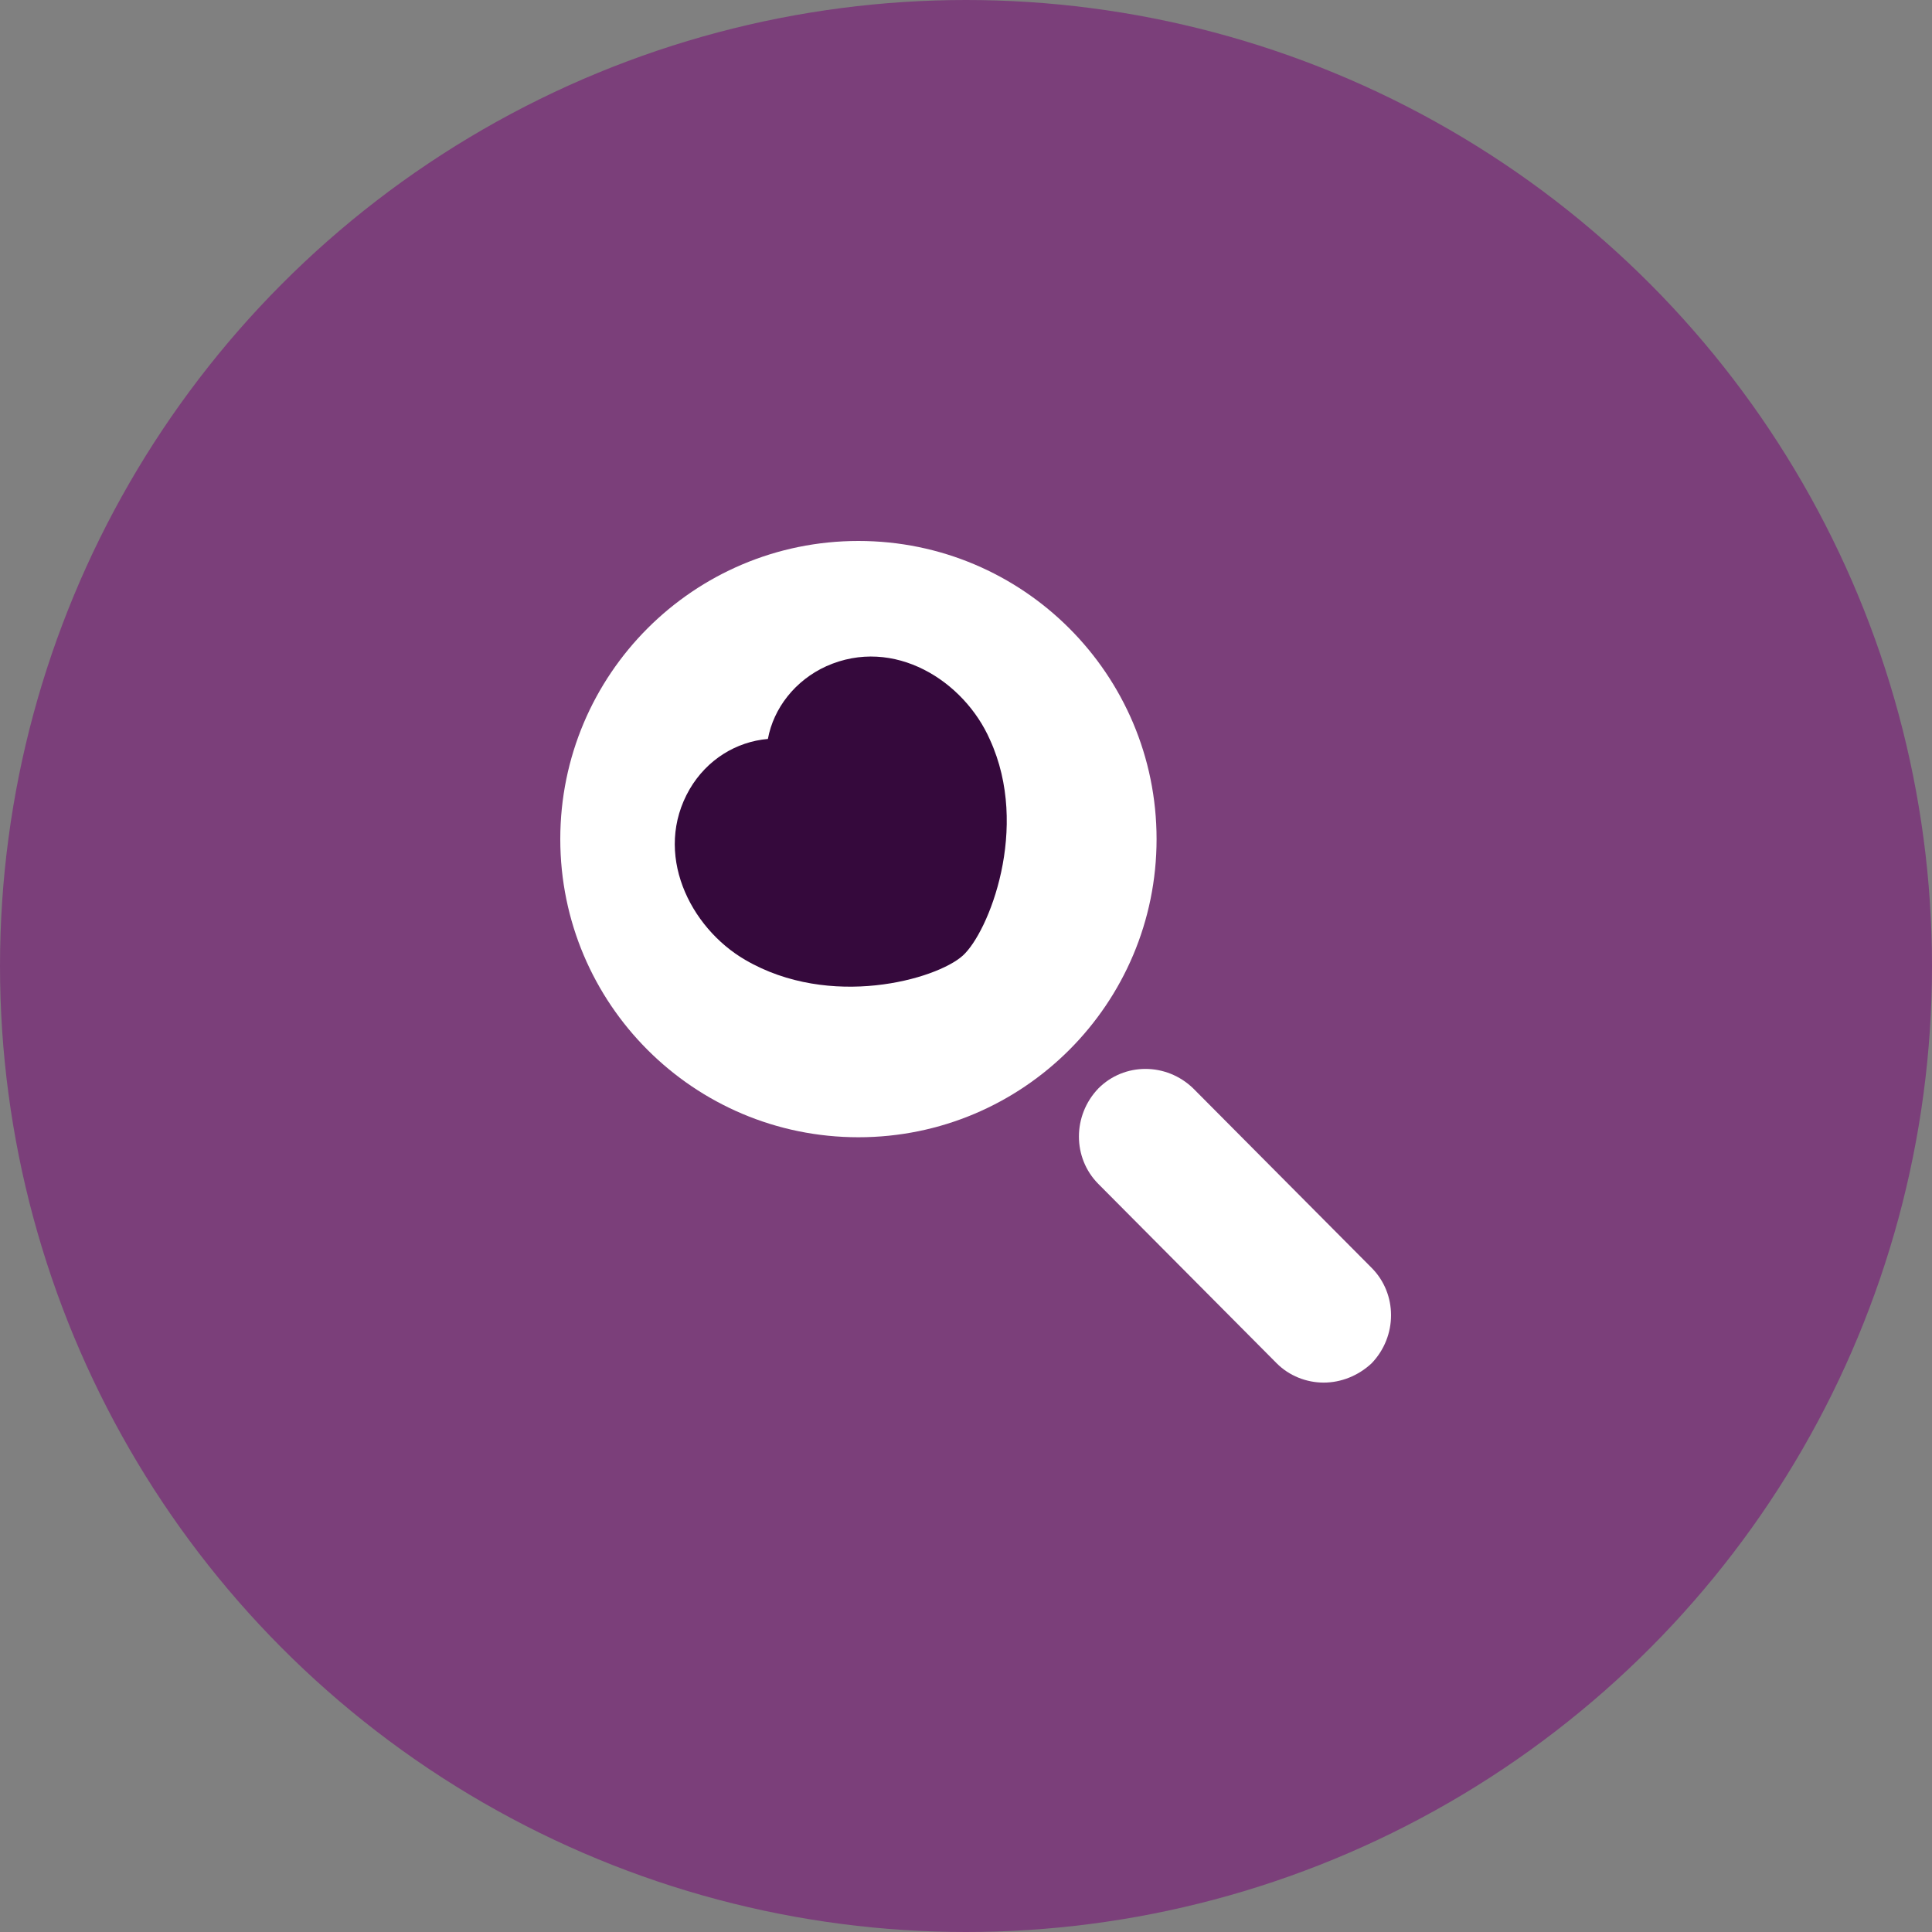 <svg width="100" height="100" viewBox="0 0 100 100" fill="none" xmlns="http://www.w3.org/2000/svg">
<rect x="0" y="0" width="100" height="100" fill="#808080" stroke="none"/>
<circle cx="50" cy="50" r="50" fill="#7B3F7A"/>
<path d="M44.432 58.864C52.955 58.864 59.864 51.955 59.864 43.432C59.864 34.909 52.955 28 44.432 28C35.909 28 29 34.909 29 43.432C29 51.955 35.909 58.864 44.432 58.864Z" fill="white"/>
<path d="M68.513 71.563C67.62 71.563 66.727 71.213 66.081 70.564L56.85 61.28C55.51 59.932 55.51 57.736 56.85 56.338C58.19 54.99 60.374 54.99 61.763 56.338L70.995 65.623C72.335 66.97 72.335 69.167 70.995 70.564C70.3 71.213 69.407 71.563 68.513 71.563Z" fill="white"/>
<path d="M42.773 34.482C41.16 35.212 40.04 36.651 39.746 38.248C38.107 38.389 36.597 39.314 35.7 40.841C33.779 44.154 35.699 48.012 38.57 49.682C42.968 52.249 48.456 50.7 49.831 49.465C51.166 48.264 53.331 42.859 51.24 38.289C49.904 35.24 46.27 32.922 42.773 34.482Z" fill="#35093C"/>
</svg>
